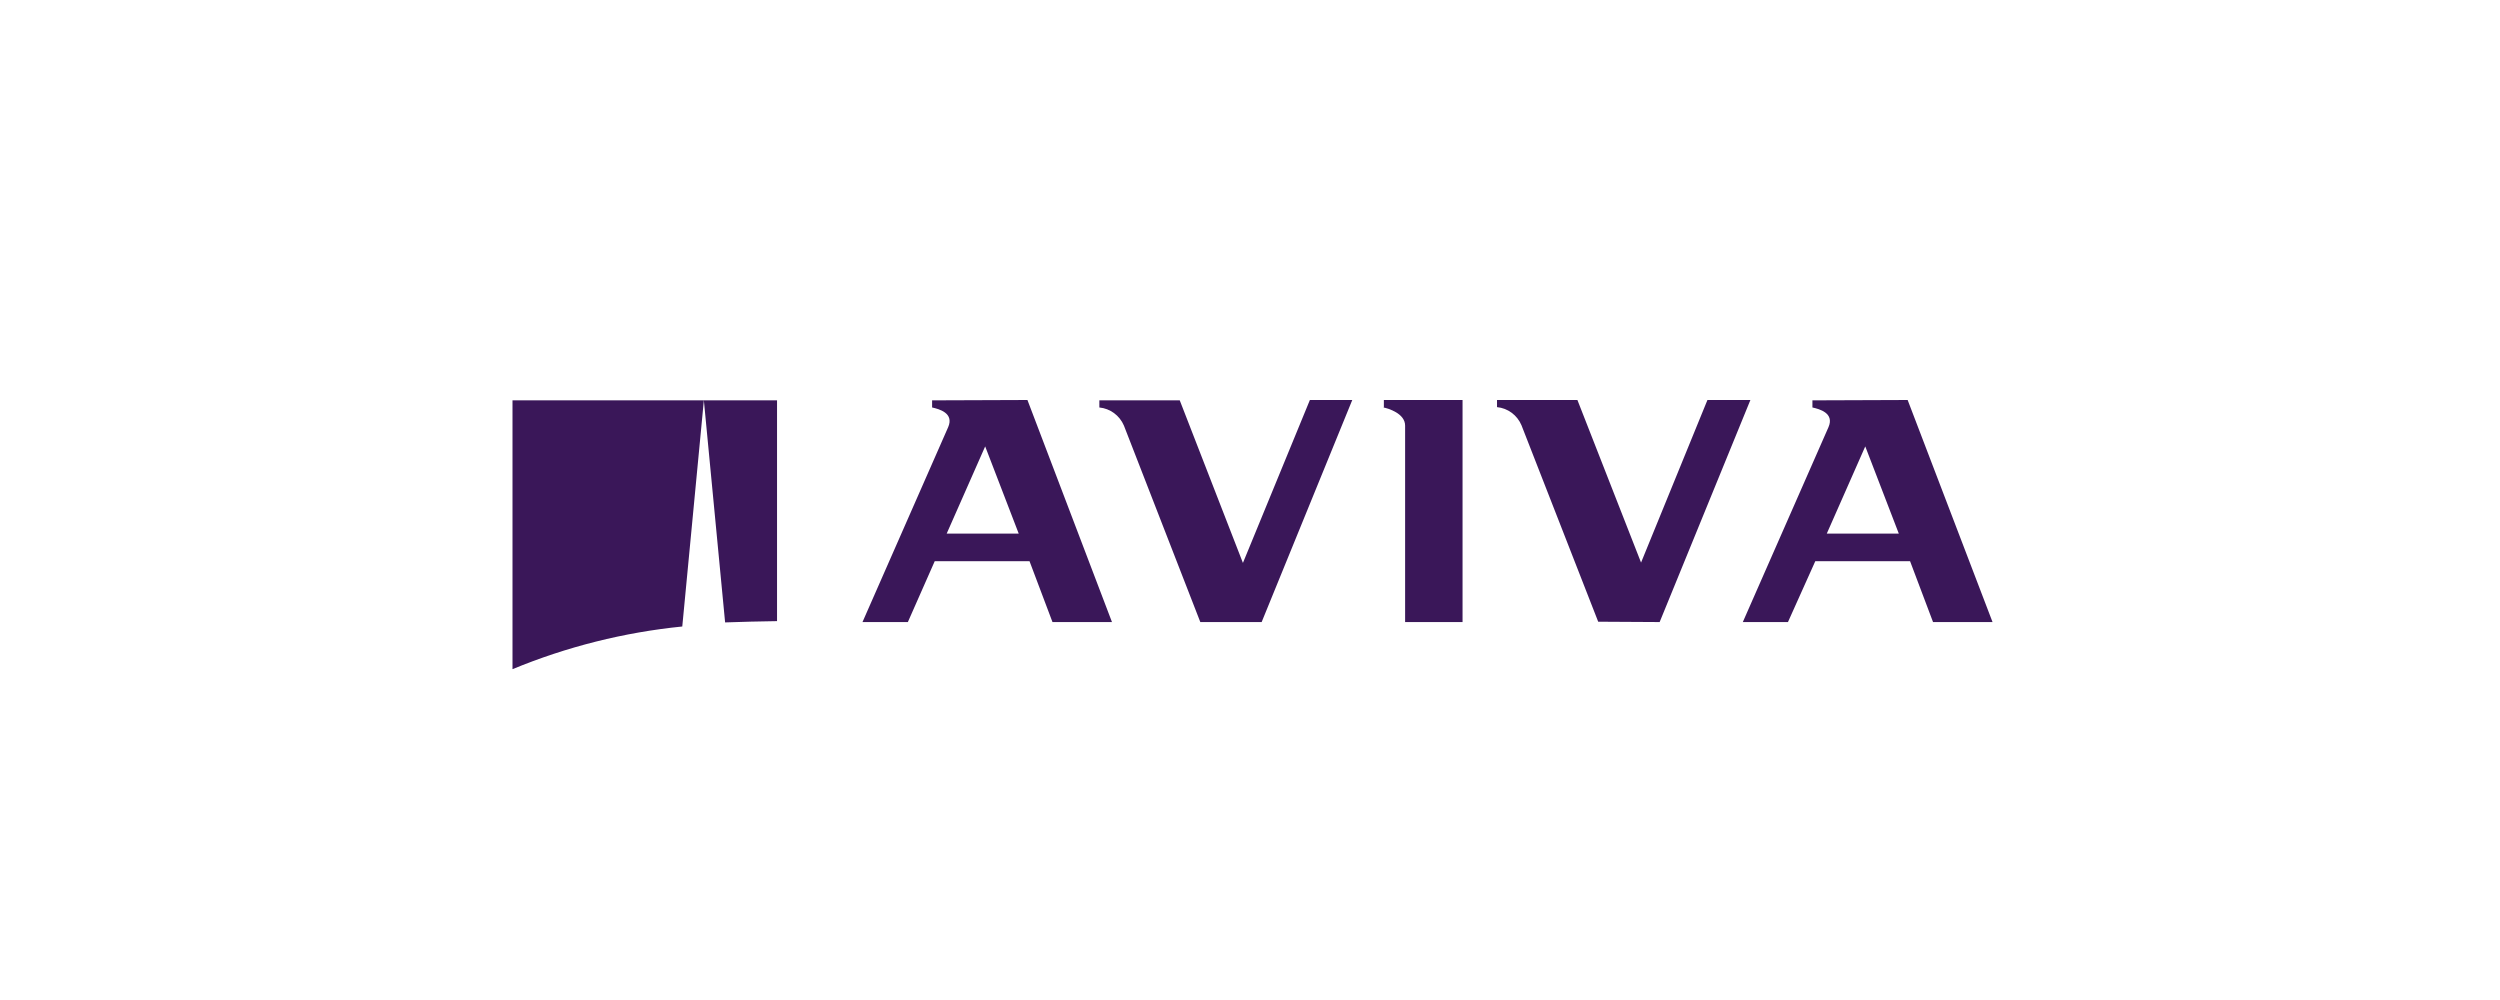 <?xml version="1.0" encoding="UTF-8"?>
<svg width="200px" height="80px" viewBox="0 0 200 80" version="1.1" xmlns="http://www.w3.org/2000/svg" xmlns:xlink="http://www.w3.org/1999/xlink">
    <title>CD2684BF-F7AA-47A0-B00E-7890AE0860A5</title>
    <g id="Design" stroke="none" stroke-width="1" fill="none" fill-rule="evenodd">
        <g id="Home" transform="translate(-173, -4289)">
            <g id="partners" transform="translate(0, 4140)">
                <g id="logo-aviva" transform="translate(173, 149)">
                    <rect id="Rectangle" fill="#FFFFFF" fill-rule="nonzero" x="0" y="0" width="200" height="80"></rect>
                    <g id="aviva" transform="translate(41, 32)">
                        <path d="M69.682,0.598 C70.058,0.673 71.409,1.075 71.409,2.048 L71.409,17.765 L76.004,17.765 L76.004,0 L69.709,0 L69.709,0.57 L69.682,0.598 Z" id="Path" fill="#3A1759" fill-rule="nonzero"></path>
                        <path d="M33.568,0.028 L33.568,0.598 C34.129,0.72 35.342,1.047 34.855,2.169 L27.999,17.765 L31.629,17.765 L33.779,12.894 L41.361,12.894 L43.198,17.765 L47.958,17.765 L41.195,0 L33.568,0.028 Z M34.735,10.687 L37.814,3.712 L40.497,10.687 L34.735,10.687 Z" id="Shape" fill="#3A1759" fill-rule="nonzero"></path>
                        <path d="M103.994,0.028 L103.994,0.598 C104.555,0.72 105.768,1.047 105.281,2.169 L98.425,17.765 L102.037,17.765 L104.224,12.894 L111.805,12.894 L113.643,17.765 L118.403,17.765 L111.612,0 L103.994,0.028 Z M105.143,10.687 L108.221,3.712 L110.904,10.687 L105.143,10.687 Z" id="Shape" fill="#3A1759" fill-rule="nonzero"></path>
                        <path d="M91.772,17.765 L99.032,0 L95.595,0 L90.284,13.006 L85.193,0 L78.761,0 L78.761,0.57 C79.624,0.653 80.375,1.208 80.718,2.02 L86.856,17.737 L91.772,17.765 Z" id="Path" fill="#3A1759" fill-rule="nonzero"></path>
                        <path d="M59.932,17.765 L67.182,0 L63.791,0 L58.434,13.034 L53.38,0.028 L46.948,0.028 L46.948,0.598 C47.813,0.681 48.567,1.236 48.914,2.048 L55.025,17.765 L59.932,17.765 Z" id="Path" fill="#3A1759" fill-rule="nonzero"></path>
                        <path d="M17.009,17.83 L15.309,0.065 L15.309,0.065 L13.582,18.12 C14.703,17.999 15.842,17.905 17.009,17.83 Z" id="Path"></path>
                        <path d="M21.163,17.69 L21.163,0.028 L15.309,0.028 L17.009,17.793 C18.36,17.737 19.766,17.718 21.163,17.69 Z" id="Path" fill="#3A1759" fill-rule="nonzero"></path>
                        <path d="M13.582,18.12 L15.309,0.028 L0,0.028 L0,21.533 C4.343,19.738 8.917,18.589 13.582,18.12 Z" id="Path" fill="#3A1759" fill-rule="nonzero"></path>
                    </g>
                </g>
            </g>
        </g>
    </g>
</svg>